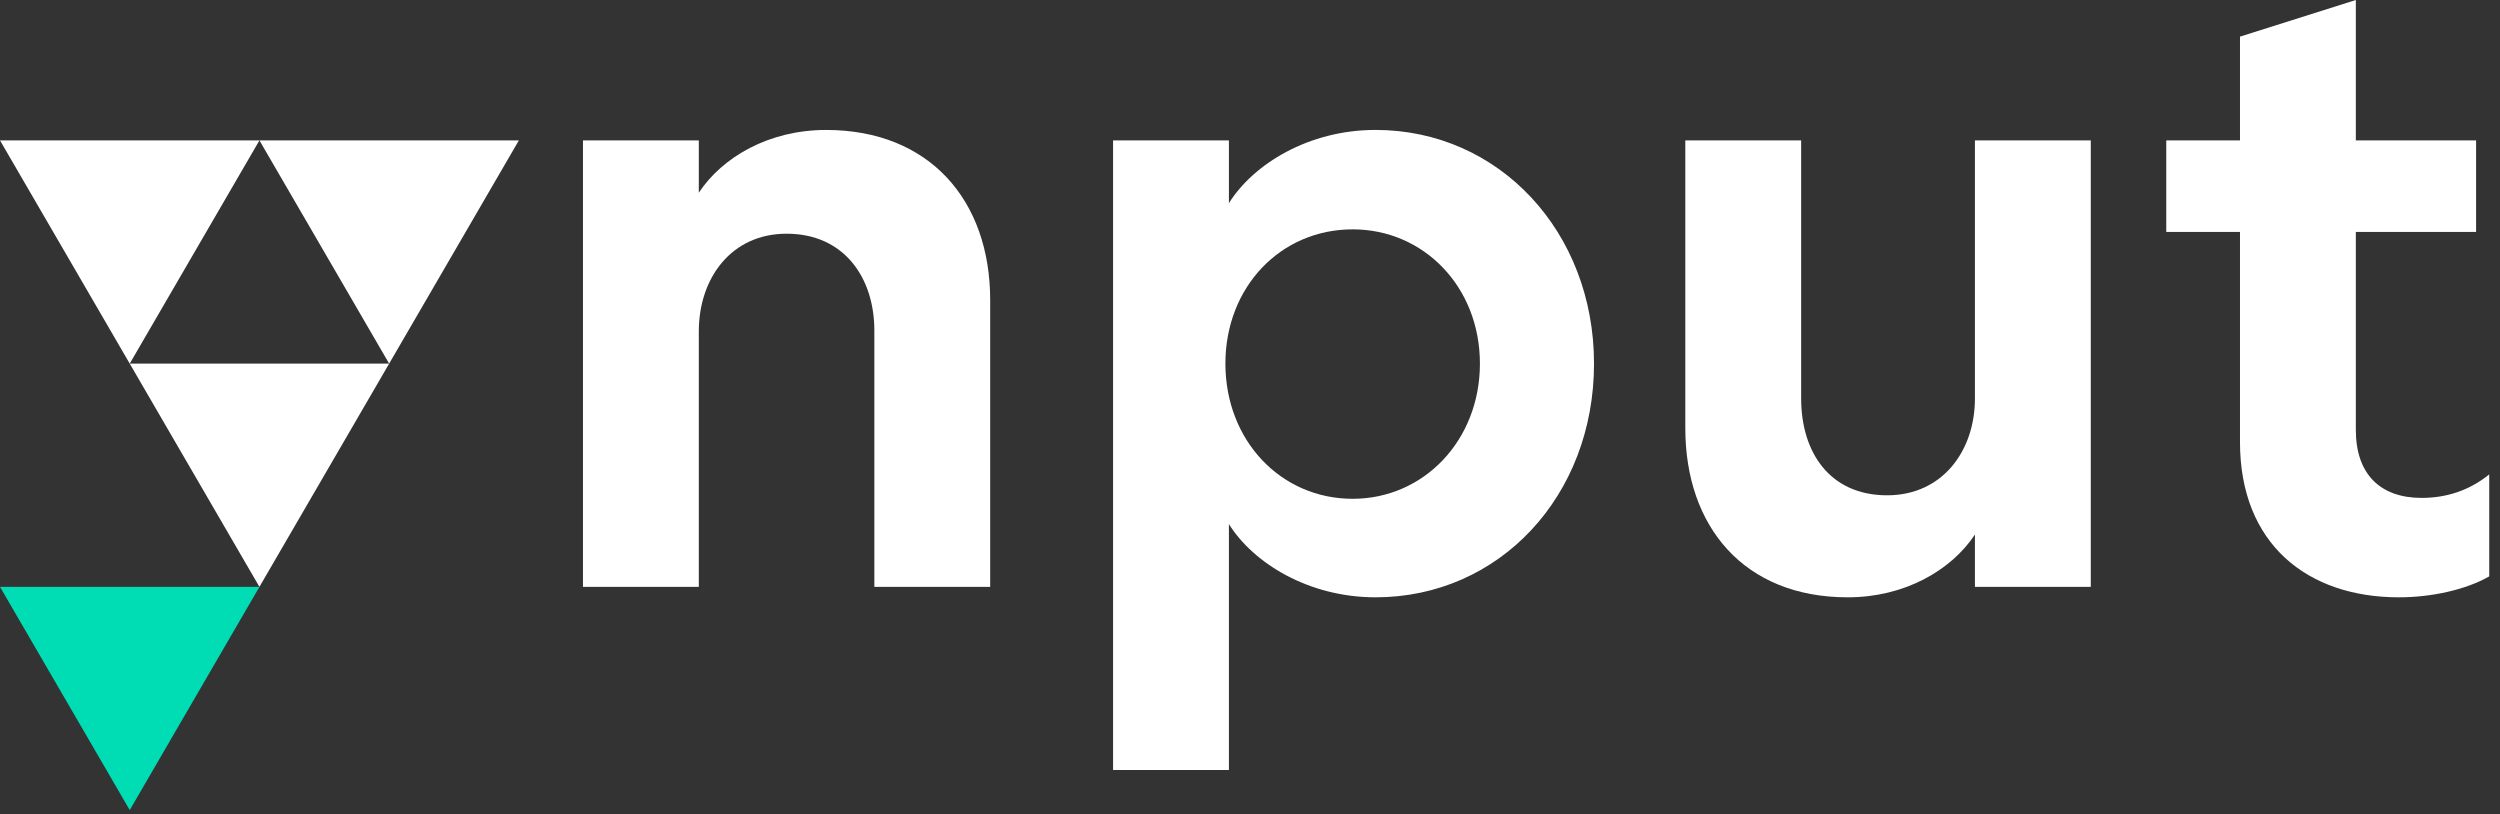<?xml version="1.0" encoding="utf-8"?>
<svg xmlns="http://www.w3.org/2000/svg" fill="none" height="100%" overflow="visible" preserveAspectRatio="none" style="display: block;" viewBox="0 0 218 71" width="100%">
<rect x="0" y="0" width="218" height="71" fill="#333333" stroke="none"/>
<g id="Group">
<path d="M60.936 51.175H50.835V12.243H60.936V16.805C63.003 13.688 67.059 11.332 72.034 11.332C81.063 11.332 86.344 17.49 86.344 26.158V51.175H76.243V28.819C76.243 24.257 73.641 20.379 68.59 20.379C63.768 20.379 60.936 24.257 60.936 28.896V51.175Z" fill="white" id="Vector"/>
<path d="M106.855 31.708C106.855 38.4 111.677 43.495 117.953 43.495C124.152 43.495 129.049 38.4 129.049 31.708C129.049 25.016 124.152 19.999 117.953 19.999C111.677 19.999 106.855 25.016 106.855 31.708ZM138.998 31.708C138.998 43.266 130.734 52.086 119.942 52.086C114.126 52.086 109.304 49.12 107.161 45.7V67.142H97.059V12.243H107.161V17.716C109.304 14.296 114.126 11.33 119.942 11.33C130.734 11.33 138.998 20.226 138.998 31.708Z" fill="white" id="Vector_2"/>
<path d="M172.214 12.243H182.316V51.175H172.214V46.612C170.147 49.73 166.091 52.086 161.118 52.086C152.087 52.086 146.959 45.928 146.959 37.335V12.243H157.06V34.75C157.06 39.388 159.509 43.19 164.56 43.19C169.382 43.19 172.214 39.312 172.214 34.75V12.243Z" fill="white" id="Vector_3"/>
<path d="M211.168 43.417C213.388 43.417 215.378 42.733 217.061 41.365V50.261C215.073 51.402 212.088 52.086 209.178 52.086C201.22 52.086 195.327 47.449 195.327 38.551V20.226H188.898V12.241H195.327V3.194L205.429 0V12.241H215.915V20.226H205.429V37.486C205.429 41.365 207.572 43.417 211.168 43.417Z" fill="white" id="Vector_4"/>
<path d="M22.623 12.243L11.312 31.708L0 12.243H22.623Z" fill="white" id="Vector_5"/>
<path d="M45.245 12.243L33.934 31.708L22.622 12.243H45.245Z" fill="white" id="Vector_6"/>
<path d="M33.934 31.708L22.622 51.173L11.312 31.708H33.934Z" fill="white" id="Vector_7"/>
<path d="M22.623 51.175L11.312 70.64L0 51.175H22.623Z" fill="#00DCB4" id="Vector_8"/>
</g>
</svg>